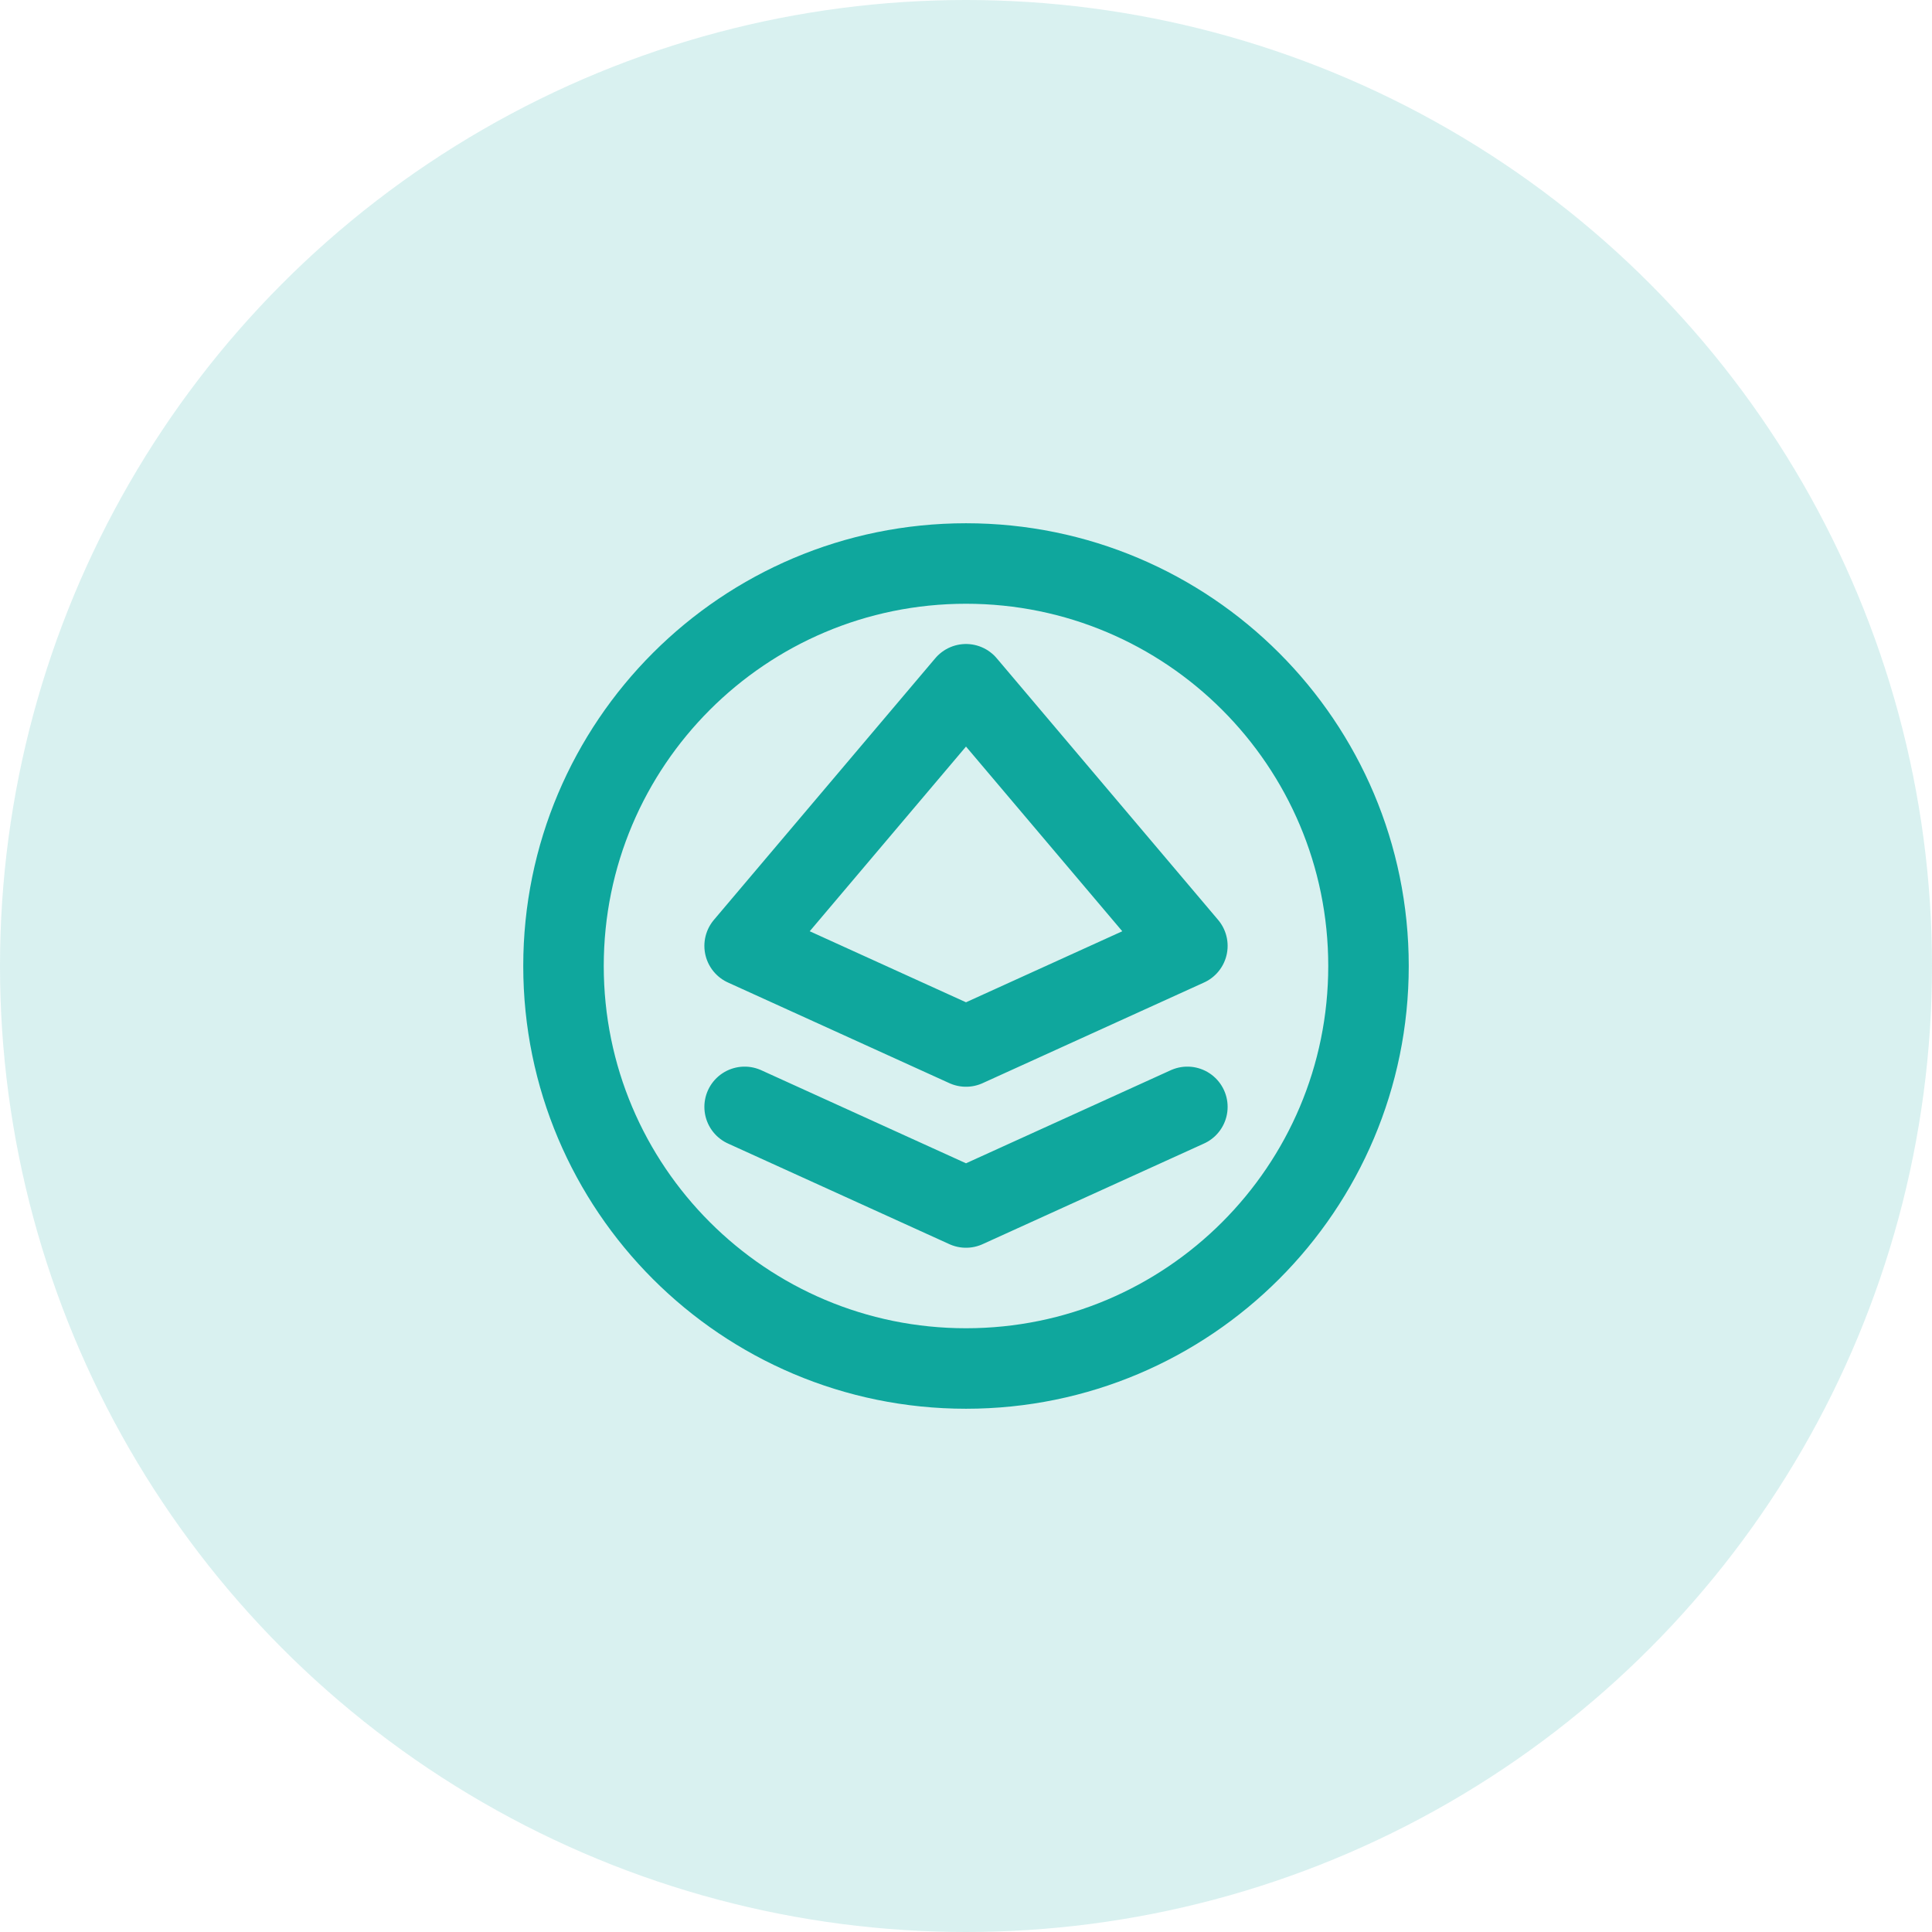 <svg width="48" height="48" viewBox="0 0 48 48" fill="none" xmlns="http://www.w3.org/2000/svg">
<circle opacity="0.16" cx="24" cy="24" r="24" fill="#0FA79D"/>
<path d="M18.5 27.5L24 30L29.5 27.5M34 24C34 29.523 29.523 34 24 34C18.477 34 14 29.523 14 24C14 18.477 18.477 14 24 14C29.523 14 34 18.477 34 24ZM18.5 23.5L24 26L29.5 23.5L24 17L18.5 23.5Z" stroke="#0FA79D" stroke-width="2" stroke-linecap="round" stroke-linejoin="round"/>
</svg>
